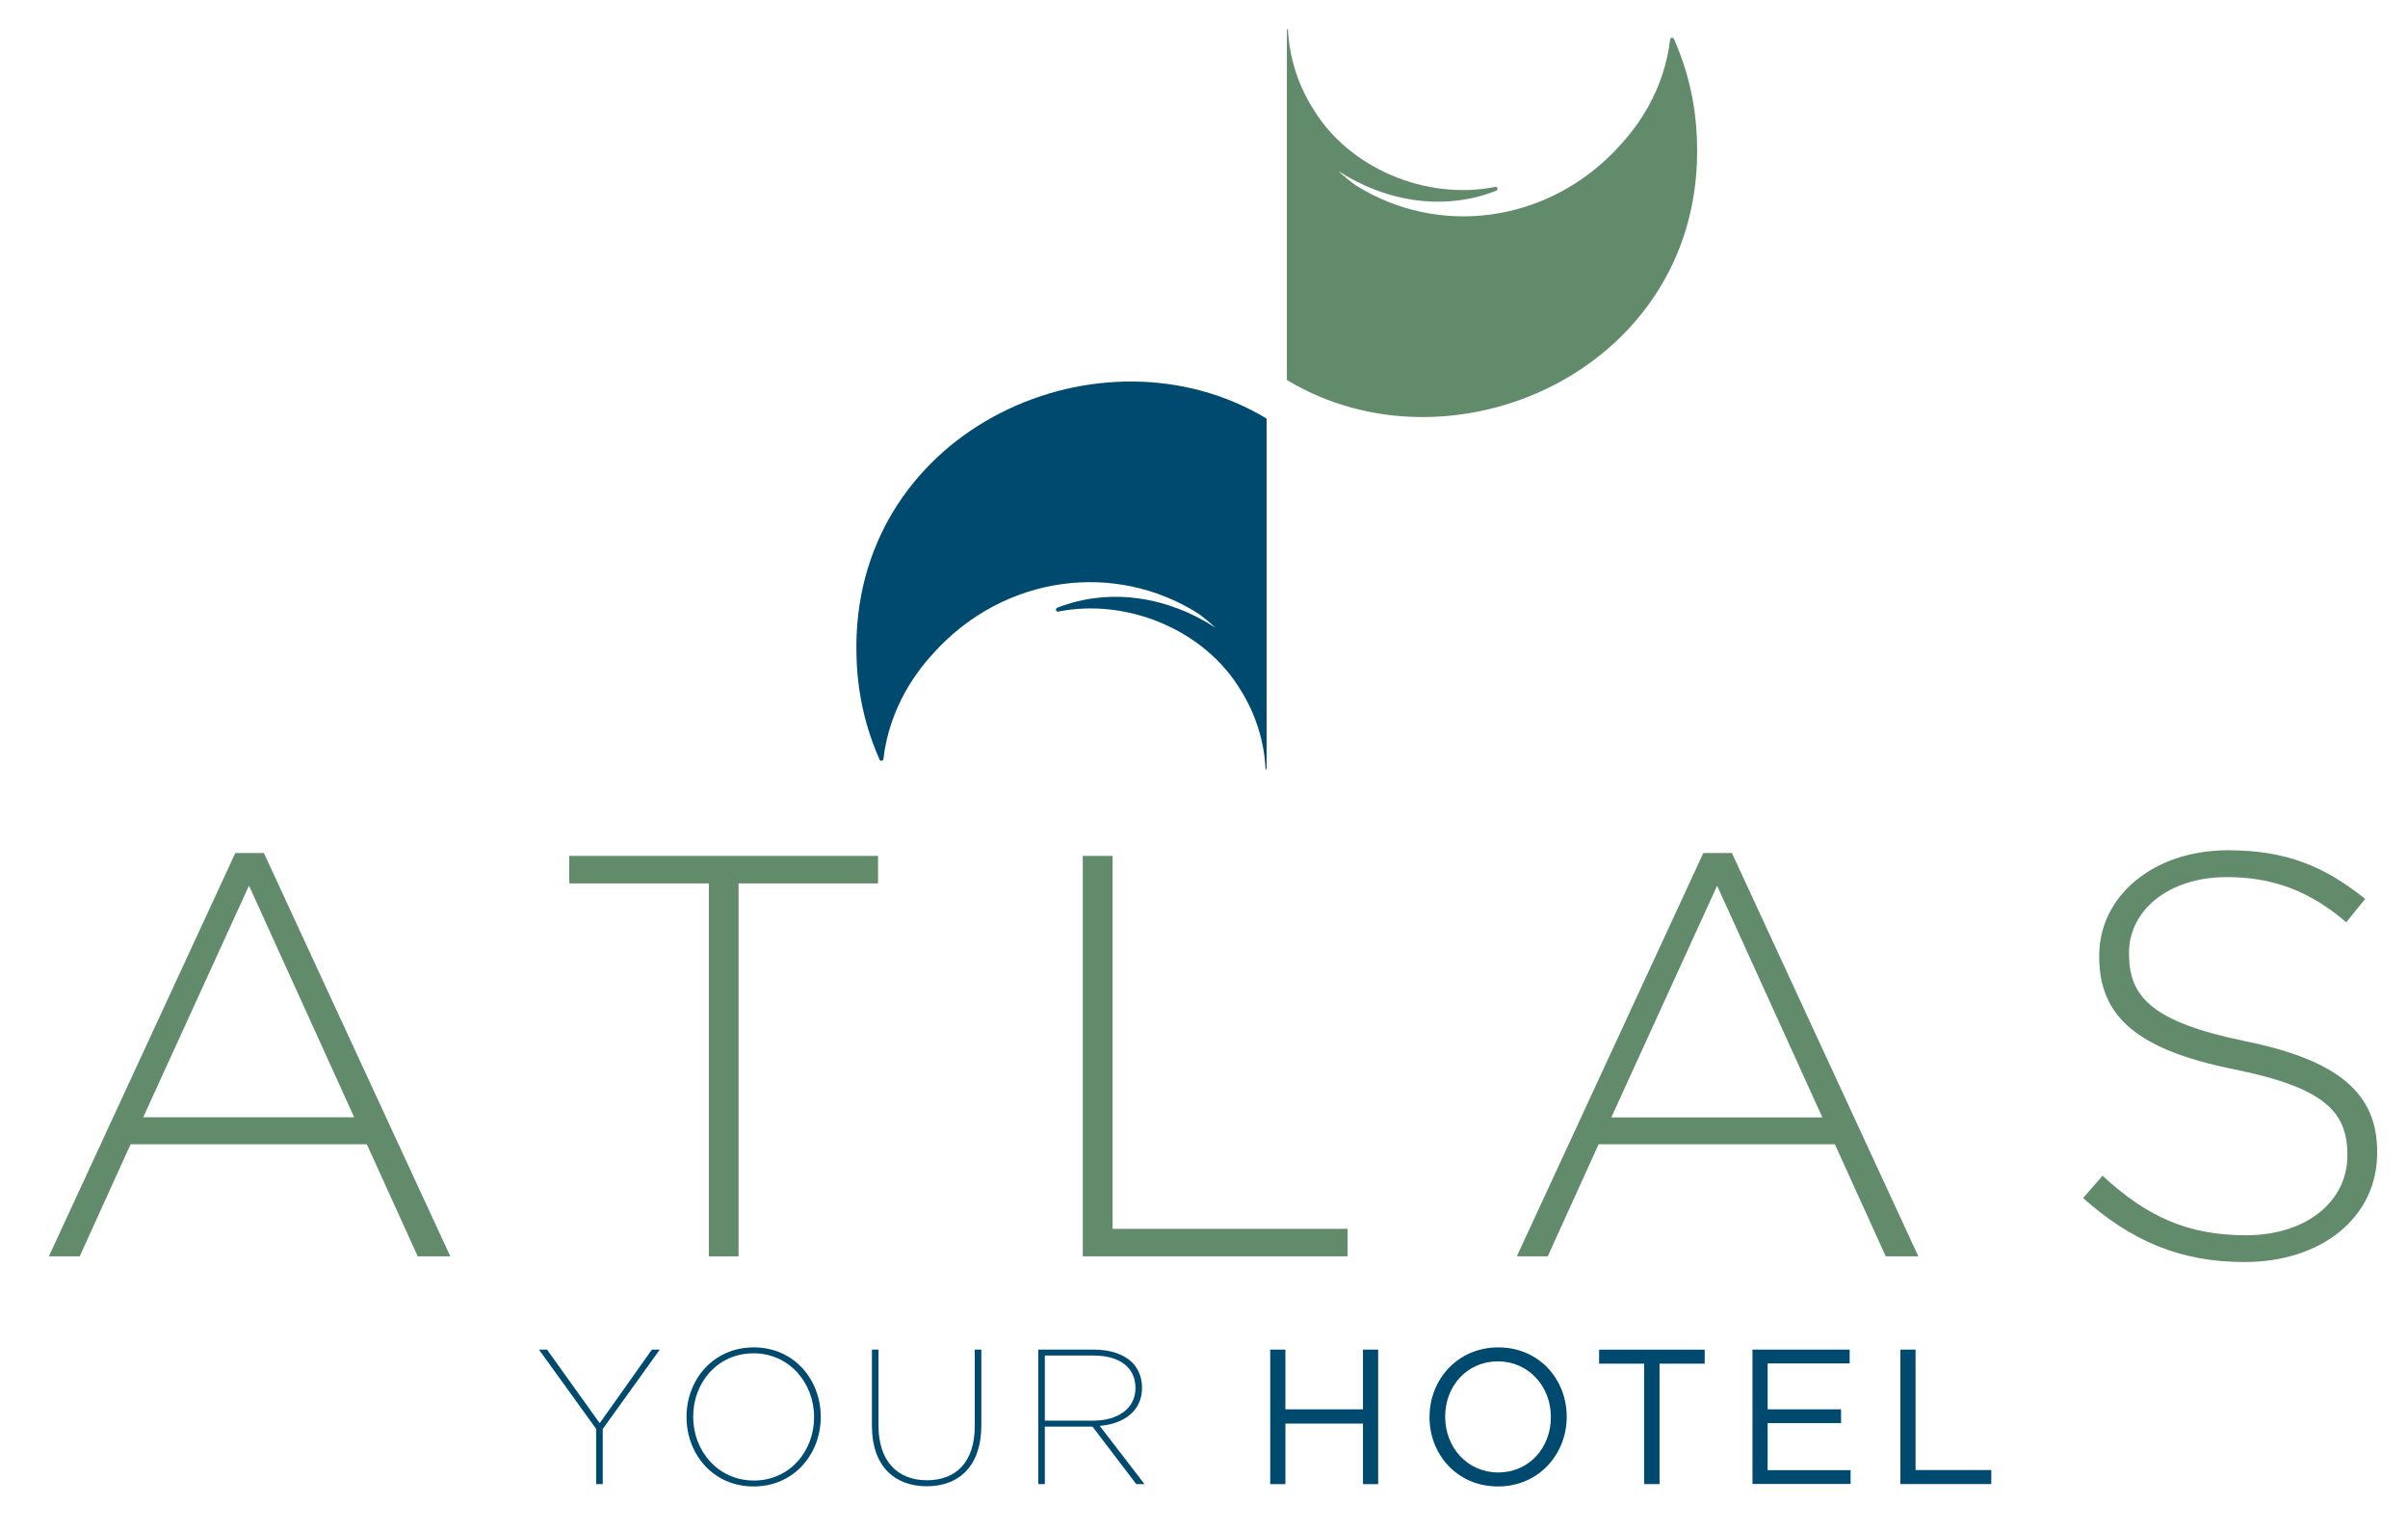 <?xml version="1.0" encoding="UTF-8"?>
<!-- Generator: Adobe Illustrator 28.2.0, SVG Export Plug-In . SVG Version: 6.00 Build 0)  -->
<svg xmlns="http://www.w3.org/2000/svg" xmlns:xlink="http://www.w3.org/1999/xlink" version="1.1" id="Layer_1" x="0px" y="0px" viewBox="0 0 260.15 165.33" style="enable-background:new 0 0 260.15 165.33;" xml:space="preserve">
<style type="text/css">
	.st0{fill:#618B6B;}
	.st1{fill:#004A70;}
</style>
<g>
	<path class="st0" d="M25.42,92.13h3.09l20.14,43.56h-3.52l-5.5-12.11H14.11l-5.5,12.11H5.28L25.42,92.13z M38.27,120.68L26.9,95.65   l-11.43,25.02H38.27z"></path>
	<path class="st0" d="M76.58,95.41H61.5v-2.97h33.36v2.97H79.79v40.28h-3.21V95.41z"></path>
	<path class="st0" d="M116.99,92.44h3.21v40.28h25.39v2.97h-28.61V92.44z"></path>
	<path class="st0" d="M184.02,92.13h3.09l20.14,43.56h-3.52l-5.5-12.11h-25.52l-5.5,12.11h-3.34L184.02,92.13z M196.88,120.68   l-11.37-25.02l-11.43,25.02H196.88z"></path>
	<path class="st0" d="M225.05,129.39l2.1-2.41c4.76,4.39,9.14,6.43,15.51,6.43c6.49,0,10.94-3.65,10.94-8.59v-0.12   c0-4.57-2.41-7.23-12.23-9.21c-10.38-2.1-14.58-5.62-14.58-12.17v-0.12c0-6.43,5.87-11.37,13.9-11.37c6.3,0,10.44,1.73,14.83,5.25   l-2.04,2.53c-4.08-3.52-8.16-4.88-12.91-4.88c-6.36,0-10.56,3.65-10.56,8.16v0.12c0,4.57,2.35,7.35,12.6,9.45   c10.01,2.04,14.21,5.62,14.21,11.92v0.12c0,6.98-5.99,11.8-14.33,11.8C235.56,136.31,230.24,134.02,225.05,129.39z"></path>
</g>
<g>
	<path class="st1" d="M64.41,154.33l-6.18-8.57h0.87l5.69,7.95l5.64-7.95h0.85l-6.16,8.57v5.96h-0.71V154.33z"></path>
	<path class="st1" d="M74.17,153.05v-0.04c0-3.96,2.86-7.49,7.26-7.49s7.24,3.53,7.24,7.49v0.04c0,3.96-2.86,7.49-7.26,7.49   S74.17,157.01,74.17,153.05z M87.95,153.07v-0.04c0-3.67-2.68-6.87-6.54-6.87c-3.88,0-6.52,3.15-6.52,6.83v0.04   c0,3.67,2.68,6.87,6.56,6.87C85.31,159.9,87.95,156.74,87.95,153.07z"></path>
	<path class="st1" d="M94.2,154.02v-8.26h0.71v8.22c0,3.86,2.08,5.89,5.23,5.89c3.13,0,5.17-1.95,5.17-5.85v-8.26h0.71v8.2   c0,4.34-2.39,6.56-5.89,6.56C96.63,160.52,94.2,158.32,94.2,154.02z"></path>
	<path class="st1" d="M112.17,145.76h6c1.85,0,3.26,0.52,4.15,1.39c0.66,0.68,1.06,1.62,1.06,2.7v0.04c0,2.45-1.89,3.88-4.57,4.11   l4.84,6.29h-0.89l-4.73-6.21h-5.15v6.21h-0.71V145.76z M117.98,153.44c2.99,0,4.69-1.45,4.69-3.51v-0.04   c0-2.18-1.68-3.49-4.54-3.49h-5.25v7.03H117.98z"></path>
	<path class="st1" d="M137.23,145.76h1.64v6.45h8.38v-6.45h1.64v14.53h-1.64v-6.54h-8.38v6.54h-1.64V145.76z"></path>
	<path class="st1" d="M154.44,153.07v-0.04c0-4.01,3.01-7.51,7.43-7.51c4.42,0,7.39,3.47,7.39,7.47v0.04c0,4.01-3.01,7.51-7.43,7.51   S154.44,157.07,154.44,153.07z M167.55,153.07v-0.04c0-3.3-2.41-6-5.73-6s-5.69,2.66-5.69,5.96v0.04c0,3.3,2.41,6,5.73,6   S167.55,156.37,167.55,153.07z"></path>
	<path class="st1" d="M177.64,147.28h-4.88v-1.51h11.41v1.51h-4.88v13.01h-1.66V147.28z"></path>
	<path class="st1" d="M189.33,145.76h10.5v1.49h-8.86v4.96h7.93v1.49h-7.93v5.08h8.96v1.49h-10.6V145.76z"></path>
	<path class="st1" d="M205.31,145.76h1.64v13.01h8.18v1.51h-9.82V145.76z"></path>
</g>
<g>
	<g>
		<path class="st0" d="M183.35,16.6c0-0.33,0-0.66-0.01-0.99c-0.06-4.06-0.94-7.92-2.5-11.41c-0.09-0.2-0.39-0.15-0.41,0.07    c-0.15,1.33-0.45,2.61-0.86,3.85c-0.39,1.17-0.89,2.29-1.48,3.36c-0.84,1.51-1.87,2.92-3.05,4.19c-0.01,0.01-0.02,0.02-0.02,0.03    c-3.82,4.24-8.77,6.75-13.9,7.46c-5,0.69-10.18-0.34-14.64-3.14c-0.65-0.46-1.29-0.98-1.9-1.56c4.98,3.26,11.3,4.41,17.07,2.14    c0.25-0.1,0.14-0.47-0.12-0.41c-7.42,1.48-15.81-1.98-19.7-8.49c-1.61-2.57-2.55-5.52-2.69-8.58c-0.04,0.03-0.07,0.07-0.11,0.1    v37.82C156.77,51.75,183.16,40.09,183.35,16.6z"></path>
	</g>
	<g>
		<path class="st1" d="M92.52,69.64c0,0.33,0,0.66,0.01,0.99c0.06,4.06,0.94,7.92,2.5,11.41c0.09,0.2,0.39,0.15,0.41-0.07    c0.15-1.33,0.45-2.61,0.86-3.85c0.39-1.17,0.89-2.29,1.48-3.36c0.84-1.51,1.87-2.92,3.05-4.19c0.01-0.01,0.02-0.02,0.02-0.03    c3.82-4.24,8.77-6.75,13.9-7.46c5-0.69,10.18,0.34,14.64,3.14c0.65,0.46,1.29,0.98,1.9,1.56c-4.98-3.26-11.3-4.41-17.07-2.14    c-0.25,0.1-0.14,0.47,0.12,0.41c7.42-1.48,15.81,1.98,19.7,8.49c1.61,2.57,2.55,5.52,2.69,8.58c0.04-0.03,0.07-0.07,0.11-0.1    V45.21C119.1,34.5,92.7,46.15,92.52,69.64z"></path>
	</g>
</g>
</svg>
